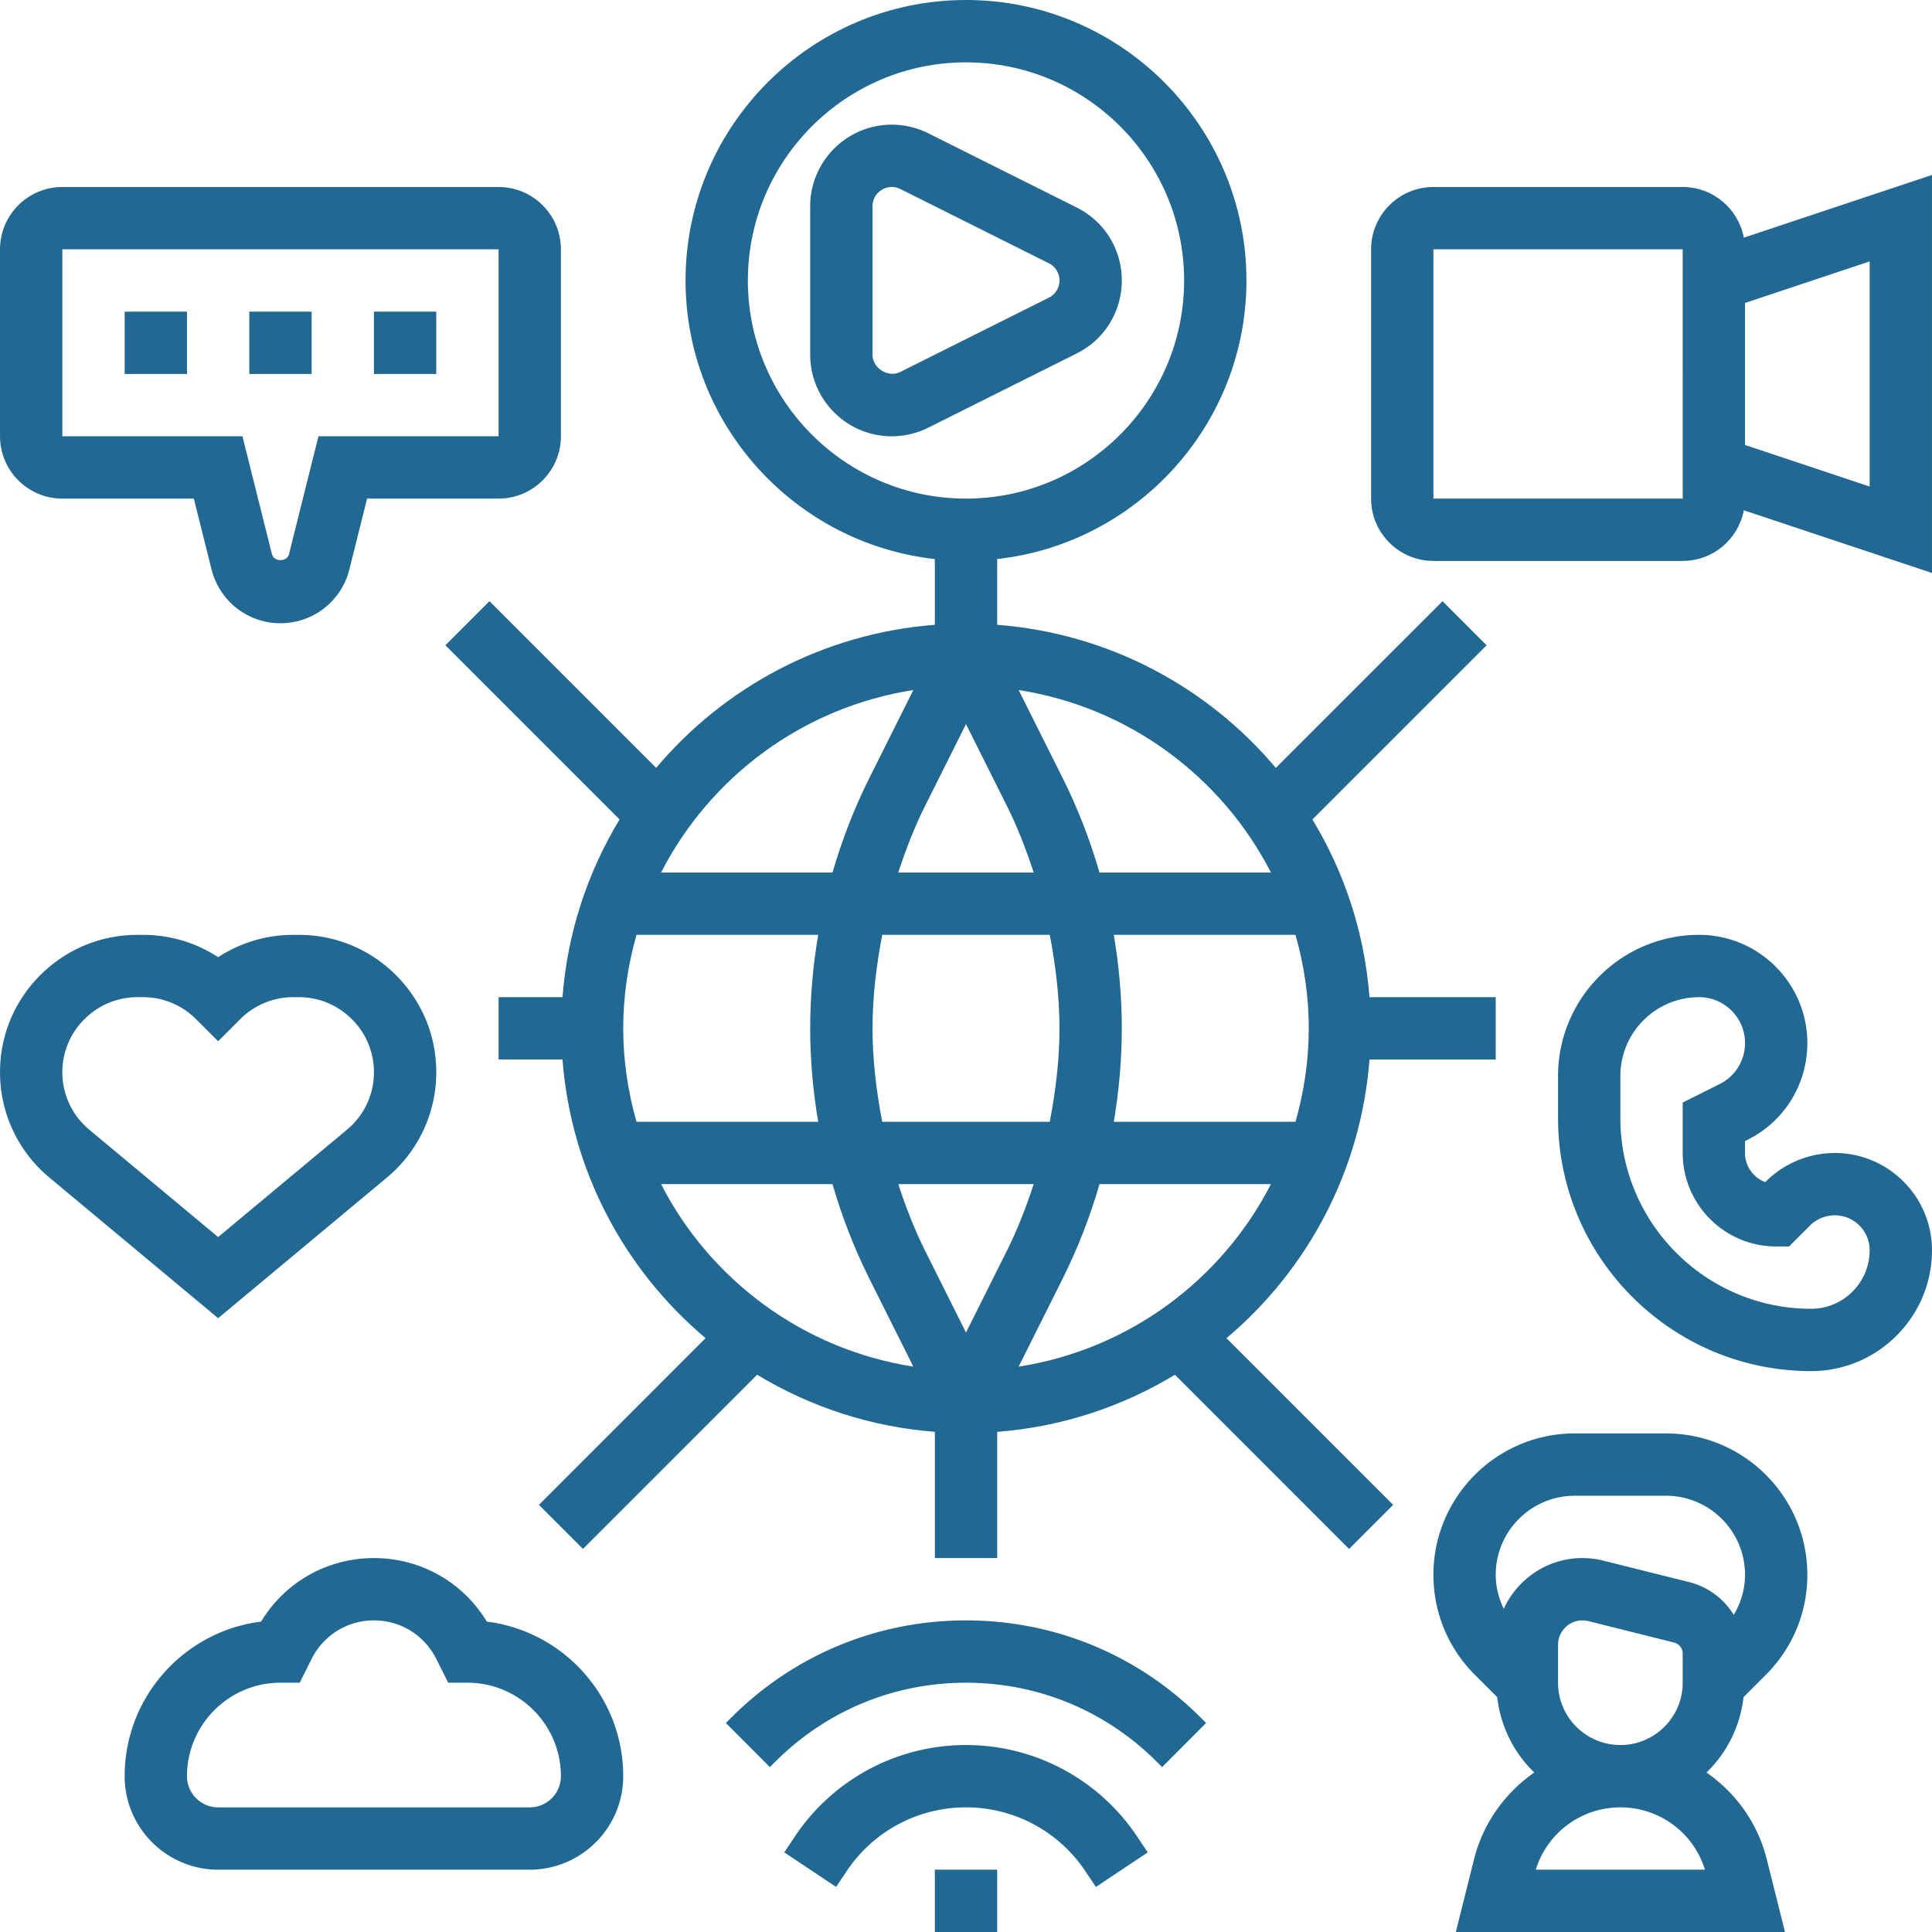 <?xml version="1.0" encoding="UTF-8"?>
<svg xmlns="http://www.w3.org/2000/svg" xmlns:xlink="http://www.w3.org/1999/xlink" version="1.1" width="512" height="512" x="0" y="0" viewBox="0 0 512.008 512.008" style="enable-background:new 0 0 512 512" xml:space="preserve" class="">
  <g>
    <path d="M362.938 280.782h33.453v-16.516h-33.453c-1.313-17.152-6.681-33.14-15.129-47.104l46.163-46.154-11.677-11.677-44.181 44.172c-18.044-21.43-44.288-35.65-73.852-37.921v-17.425c37.103-4.129 66.065-35.65 66.065-73.835C330.327 33.346 296.989 0 256.004 0s-74.323 33.346-74.323 74.323c0 38.185 28.961 69.715 66.065 73.835v17.425c-29.564 2.271-55.816 16.491-73.852 37.921l-44.181-44.181L118.037 171l46.163 46.163c-8.448 13.964-13.816 29.952-15.129 47.096h-16.937v16.516h16.937c2.271 29.564 16.491 55.816 37.921 73.852l-44.172 44.181 11.677 11.677 46.154-46.163c13.964 8.448 29.952 13.816 47.104 15.129v33.462h16.516V379.46c17.144-1.313 33.14-6.681 47.104-15.129l46.154 46.163 11.677-11.677-44.172-44.181c21.412-18.037 35.641-44.29 37.904-73.854zm-92.978 81.392 11.693-23.379c3.997-8.002 7.234-16.376 9.728-24.981h45.436c-13.031 25.403-37.648 43.826-66.857 48.36zm-104.795-89.65c0-8.597 1.28-16.888 3.518-24.774h48.153c-1.387 8.184-2.122 16.475-2.122 24.774s.735 16.59 2.122 24.774h-48.153c-2.238-7.886-3.518-16.177-3.518-24.774zm66.065 0c0-8.316 1.007-16.599 2.577-24.774h44.395c1.569 8.175 2.577 16.458 2.577 24.774s-1.008 16.599-2.577 24.774h-44.395c-1.57-8.175-2.577-16.458-2.577-24.774zm24.774-80.623 10.868 21.743c2.832 5.657 5.095 11.578 7.077 17.59h-35.898c1.982-6.012 4.245-11.933 7.077-17.59zm90.839 80.623c0 8.597-1.28 16.888-3.518 24.774h-48.153c1.387-8.184 2.122-16.475 2.122-24.774s-.735-16.59-2.122-24.774h48.153c2.238 7.887 3.518 16.178 3.518 24.774zm-72.894 41.291c-1.982 6.012-4.245 11.933-7.077 17.59l-10.868 21.743-10.868-21.743c-2.833-5.657-5.095-11.578-7.077-17.59zm62.869-82.581h-45.436c-2.494-8.597-5.731-16.979-9.728-24.981l-11.693-23.379c29.208 4.535 53.825 22.958 66.857 48.36zM198.198 74.331c0-31.876 25.939-57.806 57.806-57.806s57.806 25.93 57.806 57.806-25.939 57.806-57.806 57.806-57.806-25.93-57.806-57.806zm43.85 108.544-11.693 23.379c-3.997 8.002-7.234 16.376-9.728 24.981h-45.436c13.031-25.403 37.648-43.826 66.857-48.36zm-66.857 130.94h45.436c2.494 8.597 5.731 16.979 9.728 24.981l11.693 23.379c-29.209-4.535-53.826-22.958-66.857-48.36z" fill="#216892" opacity="1" data-original="#000000" class=""></path>
    <path d="M297.294 74.331c0-8.242-4.583-15.657-11.949-19.34L246.004 35.32a21.821 21.821 0 0 0-9.67-2.279c-11.916 0-21.62 9.695-21.62 21.62v39.341c0 11.925 9.703 21.62 21.62 21.62 3.336 0 6.689-.793 9.67-2.279l39.341-19.671c7.366-3.684 11.949-11.1 11.949-19.341zm-19.34 4.567-39.341 19.671c-3.188 1.619-7.383-.966-7.383-4.567V54.66a5.106 5.106 0 0 1 7.382-4.566l39.341 19.671c1.742.875 2.824 2.618 2.824 4.567s-1.08 3.69-2.823 4.566zM247.746 495.492h16.516v16.516h-16.516z" fill="#216892" opacity="1" data-original="#000000" class=""></path>
    <path d="M256.004 462.46a54.459 54.459 0 0 0-45.386 24.287l-2.775 4.162 13.741 9.158 2.775-4.162c7.069-10.595 18.903-16.929 31.645-16.929s24.576 6.334 31.645 16.937l2.775 4.162 13.741-9.158-2.775-4.162a54.446 54.446 0 0 0-45.386-24.295z" fill="#216892" opacity="1" data-original="#000000" class=""></path>
    <path d="M256.004 429.428c-23.511 0-45.601 9.15-62.216 25.773l-1.42 1.412 11.66 11.693 1.429-1.42c13.502-13.51 31.455-20.942 50.548-20.942s37.046 7.432 50.556 20.951l1.42 1.412 11.66-11.693-1.412-1.404c-16.624-16.632-38.714-25.782-62.225-25.782zM486.231 305.557c-6.788 0-13.428 2.75-18.226 7.548l-.182.182c-3.13-1.173-5.368-4.195-5.368-7.73v-3.155l.669-.339c9.778-4.88 15.847-14.708 15.847-25.641 0-15.806-12.866-28.672-28.672-28.672-20.62 0-37.393 16.772-37.393 37.393V296.3c0 36.98 30.092 67.064 67.064 67.064 17.664 0 32.033-14.369 32.033-32.033.001-14.213-11.56-25.774-25.772-25.774zm-6.26 41.29c-27.871 0-50.548-22.677-50.548-50.548v-11.157c0-11.512 9.365-20.876 20.876-20.876 6.706 0 12.156 5.459 12.156 12.156 0 4.633-2.577 8.795-6.714 10.868l-9.802 4.905v13.362c0 13.659 11.115 24.774 24.774 24.774h3.419l5.549-5.549a9.353 9.353 0 0 1 6.549-2.709c5.103 0 9.257 4.154 9.257 9.257.001 8.555-6.961 15.517-15.516 15.517zM462.068 449.751l5.938-5.938c7.069-7.069 10.967-16.467 10.967-26.475 0-20.653-16.797-37.459-37.45-37.459h-24.196c-20.653 0-37.45 16.805-37.45 37.459 0 10.009 3.898 19.415 10.967 26.492l5.938 5.929c.908 7.812 4.435 14.798 9.835 19.976-7.713 5.376-13.568 13.362-15.979 23.015l-4.823 19.258h87.23l-4.823-19.258c-2.411-9.654-8.258-17.639-15.979-23.015 5.39-5.178 8.916-12.172 9.825-19.984zm-44.743-53.356h24.196c11.536 0 20.934 9.398 20.934 20.942 0 3.815-1.082 7.432-2.981 10.628-2.61-4.212-6.747-7.416-11.826-8.688l-22.734-5.682a23.073 23.073 0 0 0-5.558-.685c-9.257 0-17.218 5.541-20.843 13.452-1.338-2.791-2.122-5.838-2.122-9.026 0-11.543 9.398-20.941 20.934-20.941zm34.519 99.097h-44.841a23.437 23.437 0 0 1 22.421-16.516 23.436 23.436 0 0 1 22.42 16.516zm-38.937-49.548v-10.067c0-3.559 2.899-6.45 6.45-6.45.52 0 1.049.066 1.561.19l22.726 5.682a3.022 3.022 0 0 1 2.296 2.94v7.705c0 9.109-7.407 16.516-16.516 16.516s-16.517-7.408-16.517-16.516zM129.012 429.75c-6.317-10.455-17.532-16.838-29.911-16.838s-23.593 6.383-29.911 16.838c-20.356 2.535-36.154 19.943-36.154 40.968 0 13.659 11.115 24.774 24.774 24.774h82.581c13.659 0 24.774-11.115 24.774-24.774 0-21.025-15.797-38.433-36.153-40.968zm11.379 49.226h-82.58c-4.558 0-8.258-3.708-8.258-8.258 0-13.659 11.115-24.774 24.774-24.774h5.103l3.155-6.309c3.146-6.293 9.472-10.207 16.516-10.207s13.37 3.914 16.516 10.207l3.155 6.309h5.103c13.659 0 24.774 11.115 24.774 24.774 0 4.55-3.699 8.258-8.258 8.258zM102.553 312.056a36.243 36.243 0 0 0 13.064-27.904c0-9.695-3.774-18.812-10.678-25.724-6.887-6.887-16.037-10.678-25.773-10.678h-1.42c-7.185 0-14.055 2.065-19.935 5.921-5.88-3.857-12.75-5.921-19.935-5.921h-1.42c-9.736 0-18.886 3.79-25.823 10.719C3.779 265.331.005 274.457.005 284.152a36.231 36.231 0 0 0 13.064 27.904l44.742 37.285zM16.52 284.152c0-5.285 2.065-10.265 5.838-14.039a19.79 19.79 0 0 1 14.097-5.847h1.42a19.777 19.777 0 0 1 14.097 5.847l5.838 5.83 5.838-5.83a19.79 19.79 0 0 1 14.097-5.847h1.42c5.326 0 10.331 2.073 14.13 5.871 3.741 3.749 5.805 8.729 5.805 14.014a19.746 19.746 0 0 1-7.127 15.22l-34.164 28.466-34.164-28.466a19.748 19.748 0 0 1-7.125-15.219zM33.036 82.589h16.516v16.516H33.036zM66.069 82.589h16.516v16.516H66.069zM99.101 82.589h16.516v16.516H99.101z" fill="#216892" opacity="1" data-original="#000000" class=""></path>
    <path d="M16.52 132.137h34.849L56.06 150.9c2.098 8.407 9.612 14.27 18.267 14.27s16.169-5.863 18.267-14.27l4.691-18.762h34.849c9.109 0 16.516-7.407 16.516-16.516V66.073c0-9.109-7.407-16.516-16.516-16.516H16.52C7.411 49.557.004 56.964.004 66.073v49.548c0 9.109 7.408 16.516 16.516 16.516zm0-66.064h115.613v49.548H84.402l-7.82 31.273c-.52 2.073-3.98 2.073-4.501 0l-7.829-31.273H16.52zM462.142 62.976c-1.453-7.63-8.159-13.419-16.202-13.419h-66.065c-9.109 0-16.516 7.407-16.516 16.516v66.065c0 9.109 7.408 16.516 16.516 16.516h66.065c8.043 0 14.749-5.789 16.202-13.419l49.862 16.615V46.361zm-82.267 69.161V66.073h66.065l.008 66.065h-66.073zm115.613-3.196-33.032-11.016v-37.64l33.032-11.016z" fill="#216892" opacity="1" data-original="#000000" class=""></path>
  </g>
</svg>
